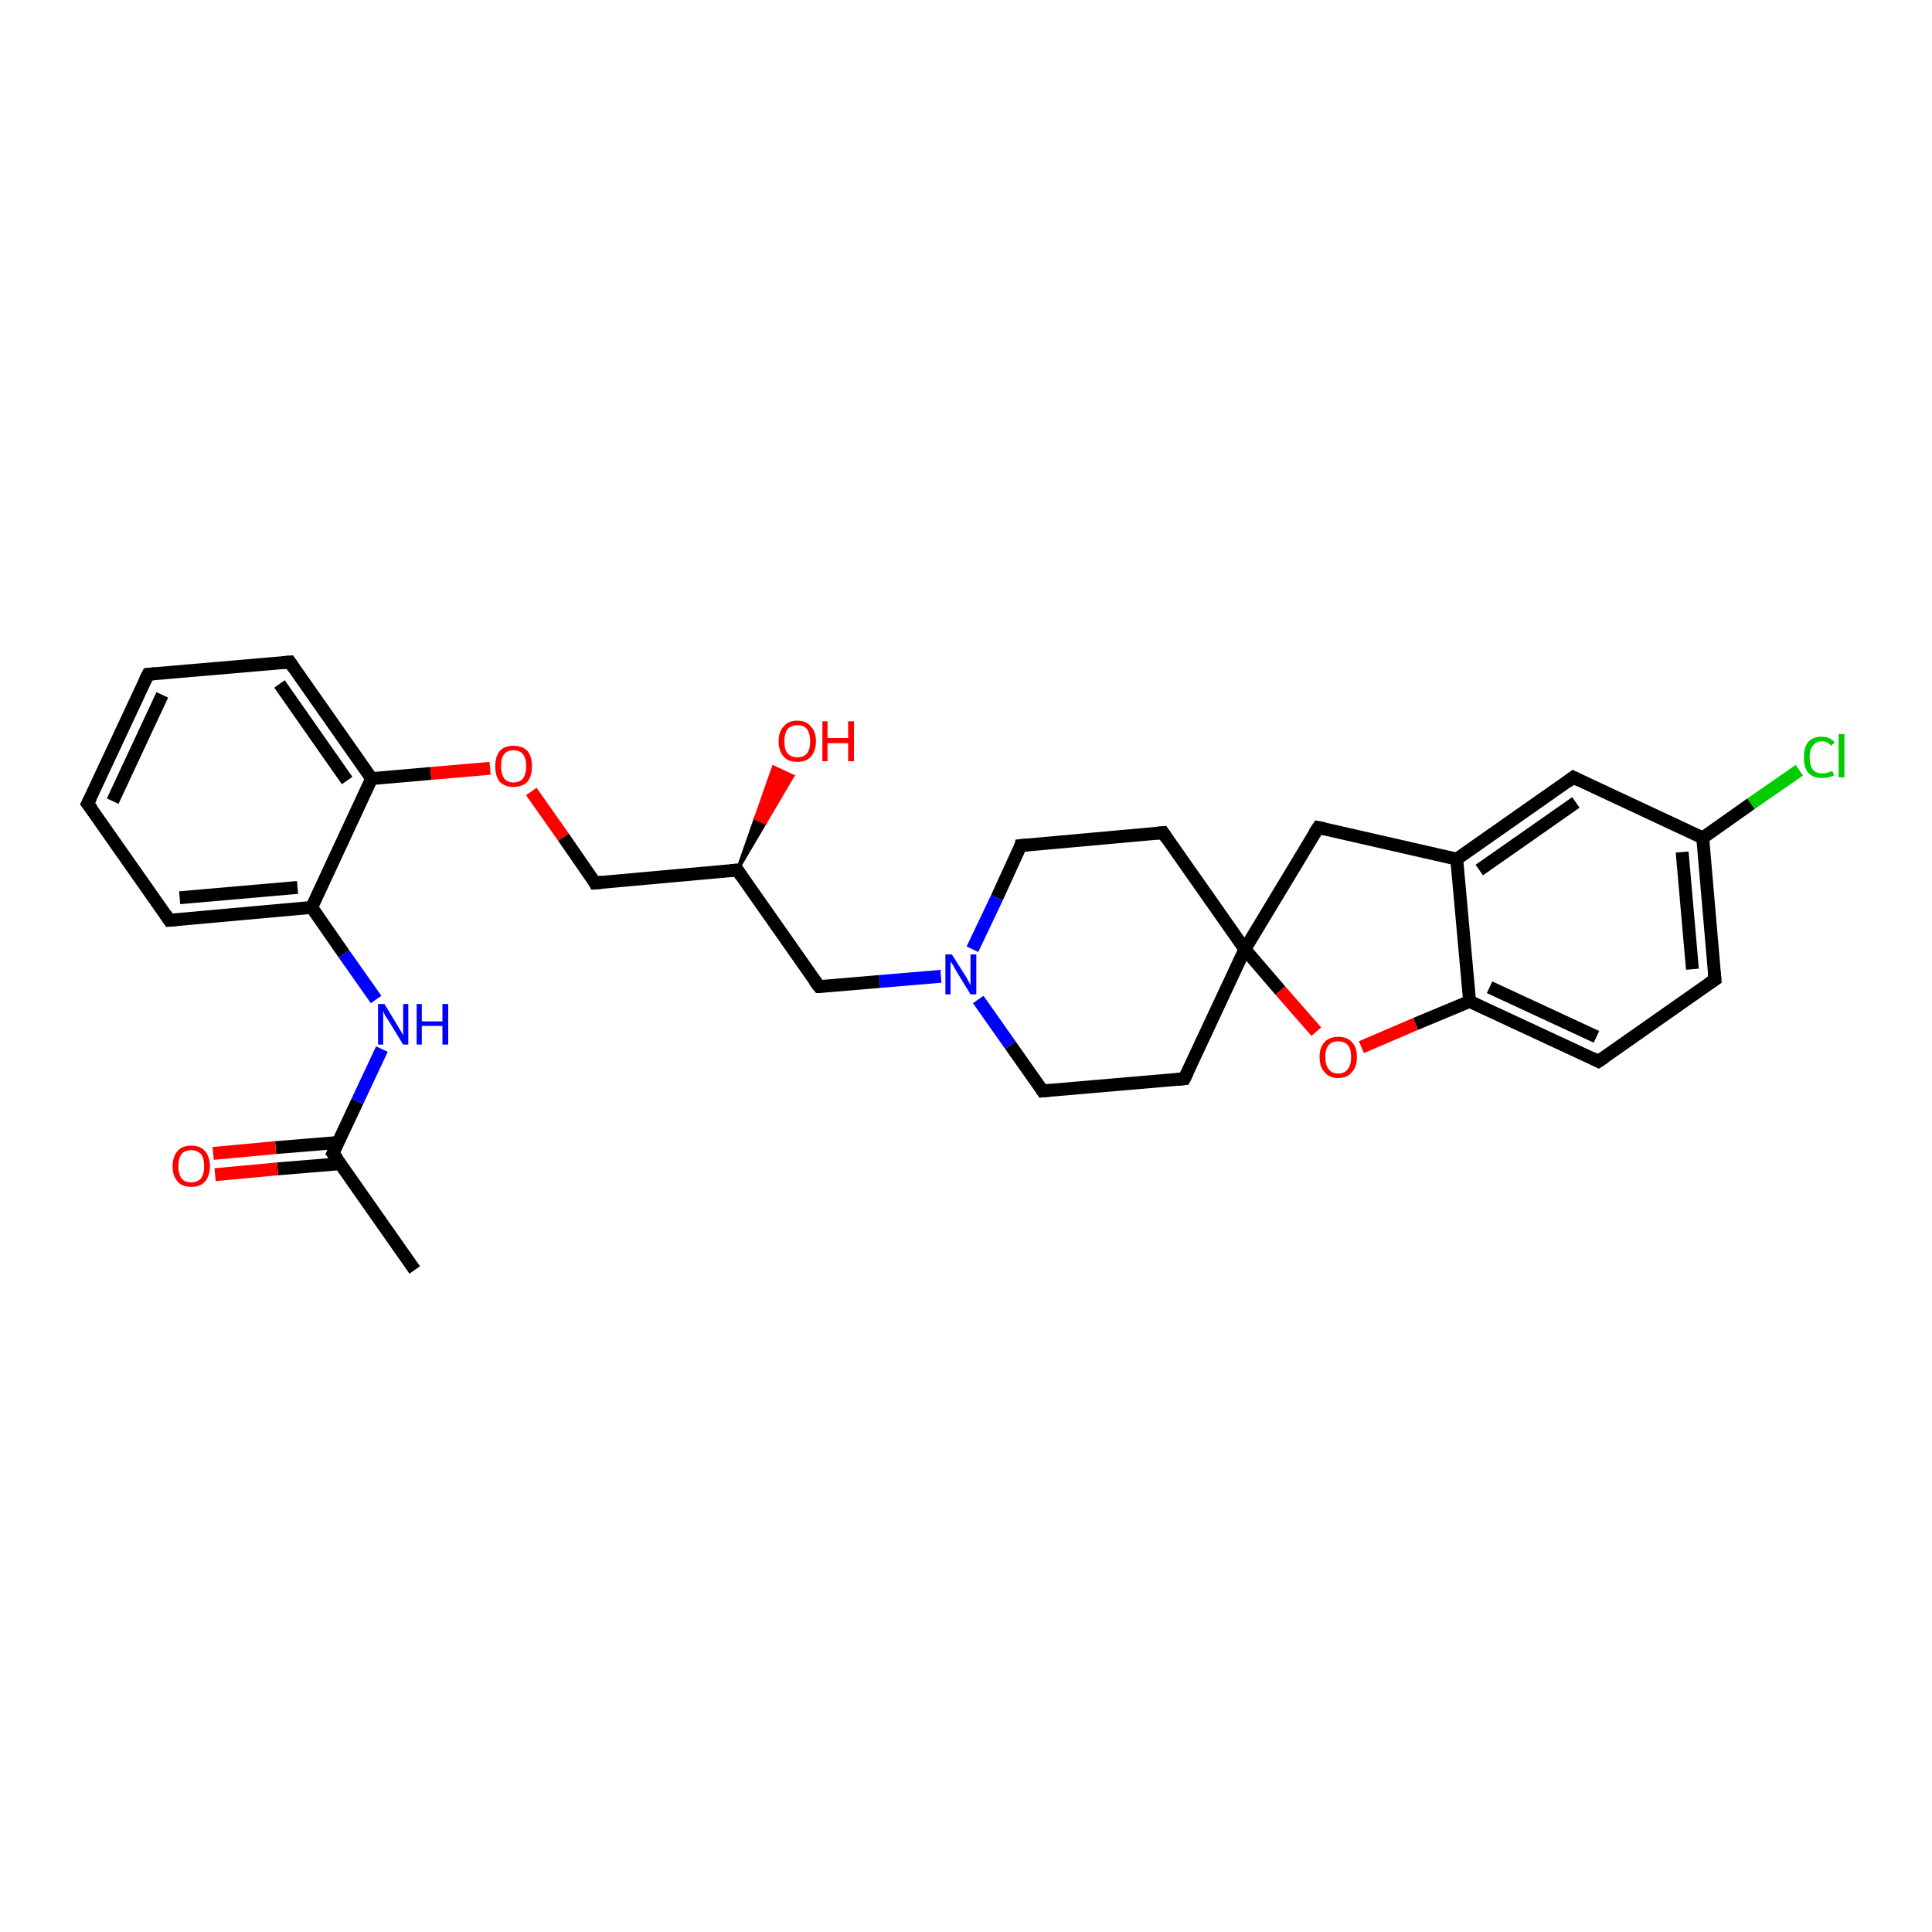 <?xml version='1.0' encoding='iso-8859-1'?>
<svg version='1.1' baseProfile='full'
              xmlns='http://www.w3.org/2000/svg'
                      xmlns:rdkit='http://www.rdkit.org/xml'
                      xmlns:xlink='http://www.w3.org/1999/xlink'
                  xml:space='preserve'
width='300px' height='300px' viewBox='0 0 300 300'>
<!-- END OF HEADER -->
<rect style='opacity:1.0;fill:#FFFFFF;stroke:none' width='300.0' height='300.0' x='0.0' y='0.0'> </rect>
<path class='bond-0 atom-0 atom-1' d='M 64.4,197.2 L 51.7,179.1' style='fill:none;fill-rule:evenodd;stroke:#000000;stroke-width:2.0px;stroke-linecap:butt;stroke-linejoin:miter;stroke-opacity:1' />
<path class='bond-1 atom-1 atom-2' d='M 52.5,177.4 L 42.8,178.2' style='fill:none;fill-rule:evenodd;stroke:#000000;stroke-width:2.0px;stroke-linecap:butt;stroke-linejoin:miter;stroke-opacity:1' />
<path class='bond-1 atom-1 atom-2' d='M 42.8,178.2 L 33.1,179.1' style='fill:none;fill-rule:evenodd;stroke:#FF0000;stroke-width:2.0px;stroke-linecap:butt;stroke-linejoin:miter;stroke-opacity:1' />
<path class='bond-1 atom-1 atom-2' d='M 52.8,180.7 L 43.1,181.5' style='fill:none;fill-rule:evenodd;stroke:#000000;stroke-width:2.0px;stroke-linecap:butt;stroke-linejoin:miter;stroke-opacity:1' />
<path class='bond-1 atom-1 atom-2' d='M 43.1,181.5 L 33.4,182.4' style='fill:none;fill-rule:evenodd;stroke:#FF0000;stroke-width:2.0px;stroke-linecap:butt;stroke-linejoin:miter;stroke-opacity:1' />
<path class='bond-2 atom-1 atom-3' d='M 51.7,179.1 L 55.5,171.0' style='fill:none;fill-rule:evenodd;stroke:#000000;stroke-width:2.0px;stroke-linecap:butt;stroke-linejoin:miter;stroke-opacity:1' />
<path class='bond-2 atom-1 atom-3' d='M 55.5,171.0 L 59.3,162.9' style='fill:none;fill-rule:evenodd;stroke:#0000FF;stroke-width:2.0px;stroke-linecap:butt;stroke-linejoin:miter;stroke-opacity:1' />
<path class='bond-3 atom-3 atom-4' d='M 58.4,155.2 L 53.4,148.1' style='fill:none;fill-rule:evenodd;stroke:#0000FF;stroke-width:2.0px;stroke-linecap:butt;stroke-linejoin:miter;stroke-opacity:1' />
<path class='bond-3 atom-3 atom-4' d='M 53.4,148.1 L 48.4,140.9' style='fill:none;fill-rule:evenodd;stroke:#000000;stroke-width:2.0px;stroke-linecap:butt;stroke-linejoin:miter;stroke-opacity:1' />
<path class='bond-4 atom-4 atom-5' d='M 48.4,140.9 L 26.3,142.9' style='fill:none;fill-rule:evenodd;stroke:#000000;stroke-width:2.0px;stroke-linecap:butt;stroke-linejoin:miter;stroke-opacity:1' />
<path class='bond-4 atom-4 atom-5' d='M 46.2,137.8 L 27.9,139.4' style='fill:none;fill-rule:evenodd;stroke:#000000;stroke-width:2.0px;stroke-linecap:butt;stroke-linejoin:miter;stroke-opacity:1' />
<path class='bond-5 atom-5 atom-6' d='M 26.3,142.9 L 13.6,124.8' style='fill:none;fill-rule:evenodd;stroke:#000000;stroke-width:2.0px;stroke-linecap:butt;stroke-linejoin:miter;stroke-opacity:1' />
<path class='bond-6 atom-6 atom-7' d='M 13.6,124.8 L 23.0,104.7' style='fill:none;fill-rule:evenodd;stroke:#000000;stroke-width:2.0px;stroke-linecap:butt;stroke-linejoin:miter;stroke-opacity:1' />
<path class='bond-6 atom-6 atom-7' d='M 17.5,124.4 L 25.2,107.9' style='fill:none;fill-rule:evenodd;stroke:#000000;stroke-width:2.0px;stroke-linecap:butt;stroke-linejoin:miter;stroke-opacity:1' />
<path class='bond-7 atom-7 atom-8' d='M 23.0,104.7 L 45.0,102.8' style='fill:none;fill-rule:evenodd;stroke:#000000;stroke-width:2.0px;stroke-linecap:butt;stroke-linejoin:miter;stroke-opacity:1' />
<path class='bond-8 atom-8 atom-9' d='M 45.0,102.8 L 57.7,120.9' style='fill:none;fill-rule:evenodd;stroke:#000000;stroke-width:2.0px;stroke-linecap:butt;stroke-linejoin:miter;stroke-opacity:1' />
<path class='bond-8 atom-8 atom-9' d='M 43.4,106.2 L 53.9,121.2' style='fill:none;fill-rule:evenodd;stroke:#000000;stroke-width:2.0px;stroke-linecap:butt;stroke-linejoin:miter;stroke-opacity:1' />
<path class='bond-9 atom-9 atom-10' d='M 57.7,120.9 L 66.9,120.1' style='fill:none;fill-rule:evenodd;stroke:#000000;stroke-width:2.0px;stroke-linecap:butt;stroke-linejoin:miter;stroke-opacity:1' />
<path class='bond-9 atom-9 atom-10' d='M 66.9,120.1 L 76.1,119.3' style='fill:none;fill-rule:evenodd;stroke:#FF0000;stroke-width:2.0px;stroke-linecap:butt;stroke-linejoin:miter;stroke-opacity:1' />
<path class='bond-10 atom-10 atom-11' d='M 82.5,122.9 L 87.5,130.0' style='fill:none;fill-rule:evenodd;stroke:#FF0000;stroke-width:2.0px;stroke-linecap:butt;stroke-linejoin:miter;stroke-opacity:1' />
<path class='bond-10 atom-10 atom-11' d='M 87.5,130.0 L 92.4,137.1' style='fill:none;fill-rule:evenodd;stroke:#000000;stroke-width:2.0px;stroke-linecap:butt;stroke-linejoin:miter;stroke-opacity:1' />
<path class='bond-11 atom-11 atom-12' d='M 92.4,137.1 L 114.5,135.1' style='fill:none;fill-rule:evenodd;stroke:#000000;stroke-width:2.0px;stroke-linecap:butt;stroke-linejoin:miter;stroke-opacity:1' />
<path class='bond-12 atom-12 atom-13' d='M 114.5,135.1 L 117.3,127.1 L 118.8,127.8 Z' style='fill:#000000;fill-rule:evenodd;fill-opacity:1;stroke:#000000;stroke-width:0.5px;stroke-linecap:butt;stroke-linejoin:miter;stroke-opacity:1;' />
<path class='bond-12 atom-12 atom-13' d='M 117.3,127.1 L 123.1,120.5 L 120.1,119.1 Z' style='fill:#FF0000;fill-rule:evenodd;fill-opacity:1;stroke:#FF0000;stroke-width:0.5px;stroke-linecap:butt;stroke-linejoin:miter;stroke-opacity:1;' />
<path class='bond-12 atom-12 atom-13' d='M 117.3,127.1 L 118.8,127.8 L 123.1,120.5 Z' style='fill:#FF0000;fill-rule:evenodd;fill-opacity:1;stroke:#FF0000;stroke-width:0.5px;stroke-linecap:butt;stroke-linejoin:miter;stroke-opacity:1;' />
<path class='bond-13 atom-12 atom-14' d='M 114.5,135.1 L 127.2,153.2' style='fill:none;fill-rule:evenodd;stroke:#000000;stroke-width:2.0px;stroke-linecap:butt;stroke-linejoin:miter;stroke-opacity:1' />
<path class='bond-14 atom-14 atom-15' d='M 127.2,153.2 L 136.6,152.4' style='fill:none;fill-rule:evenodd;stroke:#000000;stroke-width:2.0px;stroke-linecap:butt;stroke-linejoin:miter;stroke-opacity:1' />
<path class='bond-14 atom-14 atom-15' d='M 136.6,152.4 L 146.1,151.6' style='fill:none;fill-rule:evenodd;stroke:#0000FF;stroke-width:2.0px;stroke-linecap:butt;stroke-linejoin:miter;stroke-opacity:1' />
<path class='bond-15 atom-15 atom-16' d='M 151.9,155.2 L 156.9,162.3' style='fill:none;fill-rule:evenodd;stroke:#0000FF;stroke-width:2.0px;stroke-linecap:butt;stroke-linejoin:miter;stroke-opacity:1' />
<path class='bond-15 atom-15 atom-16' d='M 156.9,162.3 L 161.9,169.4' style='fill:none;fill-rule:evenodd;stroke:#000000;stroke-width:2.0px;stroke-linecap:butt;stroke-linejoin:miter;stroke-opacity:1' />
<path class='bond-16 atom-16 atom-17' d='M 161.9,169.4 L 183.9,167.5' style='fill:none;fill-rule:evenodd;stroke:#000000;stroke-width:2.0px;stroke-linecap:butt;stroke-linejoin:miter;stroke-opacity:1' />
<path class='bond-17 atom-17 atom-18' d='M 183.9,167.5 L 193.3,147.4' style='fill:none;fill-rule:evenodd;stroke:#000000;stroke-width:2.0px;stroke-linecap:butt;stroke-linejoin:miter;stroke-opacity:1' />
<path class='bond-18 atom-18 atom-19' d='M 193.3,147.4 L 204.7,128.5' style='fill:none;fill-rule:evenodd;stroke:#000000;stroke-width:2.0px;stroke-linecap:butt;stroke-linejoin:miter;stroke-opacity:1' />
<path class='bond-19 atom-19 atom-20' d='M 204.7,128.5 L 226.2,133.4' style='fill:none;fill-rule:evenodd;stroke:#000000;stroke-width:2.0px;stroke-linecap:butt;stroke-linejoin:miter;stroke-opacity:1' />
<path class='bond-20 atom-20 atom-21' d='M 226.2,133.4 L 244.3,120.7' style='fill:none;fill-rule:evenodd;stroke:#000000;stroke-width:2.0px;stroke-linecap:butt;stroke-linejoin:miter;stroke-opacity:1' />
<path class='bond-20 atom-20 atom-21' d='M 229.7,135.1 L 244.7,124.6' style='fill:none;fill-rule:evenodd;stroke:#000000;stroke-width:2.0px;stroke-linecap:butt;stroke-linejoin:miter;stroke-opacity:1' />
<path class='bond-21 atom-21 atom-22' d='M 244.3,120.7 L 264.4,130.1' style='fill:none;fill-rule:evenodd;stroke:#000000;stroke-width:2.0px;stroke-linecap:butt;stroke-linejoin:miter;stroke-opacity:1' />
<path class='bond-22 atom-22 atom-23' d='M 264.4,130.1 L 271.9,124.8' style='fill:none;fill-rule:evenodd;stroke:#000000;stroke-width:2.0px;stroke-linecap:butt;stroke-linejoin:miter;stroke-opacity:1' />
<path class='bond-22 atom-22 atom-23' d='M 271.9,124.8 L 279.4,119.6' style='fill:none;fill-rule:evenodd;stroke:#00CC00;stroke-width:2.0px;stroke-linecap:butt;stroke-linejoin:miter;stroke-opacity:1' />
<path class='bond-23 atom-22 atom-24' d='M 264.4,130.1 L 266.3,152.1' style='fill:none;fill-rule:evenodd;stroke:#000000;stroke-width:2.0px;stroke-linecap:butt;stroke-linejoin:miter;stroke-opacity:1' />
<path class='bond-23 atom-22 atom-24' d='M 261.2,132.3 L 262.8,150.5' style='fill:none;fill-rule:evenodd;stroke:#000000;stroke-width:2.0px;stroke-linecap:butt;stroke-linejoin:miter;stroke-opacity:1' />
<path class='bond-24 atom-24 atom-25' d='M 266.3,152.1 L 248.2,164.8' style='fill:none;fill-rule:evenodd;stroke:#000000;stroke-width:2.0px;stroke-linecap:butt;stroke-linejoin:miter;stroke-opacity:1' />
<path class='bond-25 atom-25 atom-26' d='M 248.2,164.8 L 228.2,155.5' style='fill:none;fill-rule:evenodd;stroke:#000000;stroke-width:2.0px;stroke-linecap:butt;stroke-linejoin:miter;stroke-opacity:1' />
<path class='bond-25 atom-25 atom-26' d='M 247.9,161.0 L 231.3,153.3' style='fill:none;fill-rule:evenodd;stroke:#000000;stroke-width:2.0px;stroke-linecap:butt;stroke-linejoin:miter;stroke-opacity:1' />
<path class='bond-26 atom-26 atom-27' d='M 228.2,155.5 L 219.8,159.0' style='fill:none;fill-rule:evenodd;stroke:#000000;stroke-width:2.0px;stroke-linecap:butt;stroke-linejoin:miter;stroke-opacity:1' />
<path class='bond-26 atom-26 atom-27' d='M 219.8,159.0 L 211.4,162.6' style='fill:none;fill-rule:evenodd;stroke:#FF0000;stroke-width:2.0px;stroke-linecap:butt;stroke-linejoin:miter;stroke-opacity:1' />
<path class='bond-27 atom-18 atom-28' d='M 193.3,147.4 L 180.6,129.3' style='fill:none;fill-rule:evenodd;stroke:#000000;stroke-width:2.0px;stroke-linecap:butt;stroke-linejoin:miter;stroke-opacity:1' />
<path class='bond-28 atom-28 atom-29' d='M 180.6,129.3 L 158.5,131.3' style='fill:none;fill-rule:evenodd;stroke:#000000;stroke-width:2.0px;stroke-linecap:butt;stroke-linejoin:miter;stroke-opacity:1' />
<path class='bond-29 atom-9 atom-4' d='M 57.7,120.9 L 48.4,140.9' style='fill:none;fill-rule:evenodd;stroke:#000000;stroke-width:2.0px;stroke-linecap:butt;stroke-linejoin:miter;stroke-opacity:1' />
<path class='bond-30 atom-29 atom-15' d='M 158.5,131.3 L 154.8,139.4' style='fill:none;fill-rule:evenodd;stroke:#000000;stroke-width:2.0px;stroke-linecap:butt;stroke-linejoin:miter;stroke-opacity:1' />
<path class='bond-30 atom-29 atom-15' d='M 154.8,139.4 L 151.0,147.4' style='fill:none;fill-rule:evenodd;stroke:#0000FF;stroke-width:2.0px;stroke-linecap:butt;stroke-linejoin:miter;stroke-opacity:1' />
<path class='bond-31 atom-27 atom-18' d='M 204.4,160.2 L 198.8,153.8' style='fill:none;fill-rule:evenodd;stroke:#FF0000;stroke-width:2.0px;stroke-linecap:butt;stroke-linejoin:miter;stroke-opacity:1' />
<path class='bond-31 atom-27 atom-18' d='M 198.8,153.8 L 193.3,147.4' style='fill:none;fill-rule:evenodd;stroke:#000000;stroke-width:2.0px;stroke-linecap:butt;stroke-linejoin:miter;stroke-opacity:1' />
<path class='bond-32 atom-26 atom-20' d='M 228.2,155.5 L 226.2,133.4' style='fill:none;fill-rule:evenodd;stroke:#000000;stroke-width:2.0px;stroke-linecap:butt;stroke-linejoin:miter;stroke-opacity:1' />
<path d='M 52.4,180.0 L 51.7,179.1 L 51.9,178.7' style='fill:none;stroke:#000000;stroke-width:2.0px;stroke-linecap:butt;stroke-linejoin:miter;stroke-opacity:1;' />
<path d='M 27.4,142.8 L 26.3,142.9 L 25.7,142.0' style='fill:none;stroke:#000000;stroke-width:2.0px;stroke-linecap:butt;stroke-linejoin:miter;stroke-opacity:1;' />
<path d='M 14.3,125.7 L 13.6,124.8 L 14.1,123.8' style='fill:none;stroke:#000000;stroke-width:2.0px;stroke-linecap:butt;stroke-linejoin:miter;stroke-opacity:1;' />
<path d='M 22.5,105.7 L 23.0,104.7 L 24.1,104.6' style='fill:none;stroke:#000000;stroke-width:2.0px;stroke-linecap:butt;stroke-linejoin:miter;stroke-opacity:1;' />
<path d='M 43.9,102.9 L 45.0,102.8 L 45.6,103.7' style='fill:none;stroke:#000000;stroke-width:2.0px;stroke-linecap:butt;stroke-linejoin:miter;stroke-opacity:1;' />
<path d='M 92.2,136.7 L 92.4,137.1 L 93.5,137.0' style='fill:none;stroke:#000000;stroke-width:2.0px;stroke-linecap:butt;stroke-linejoin:miter;stroke-opacity:1;' />
<path d='M 113.4,135.2 L 114.5,135.1 L 115.1,136.0' style='fill:none;stroke:#000000;stroke-width:2.0px;stroke-linecap:butt;stroke-linejoin:miter;stroke-opacity:1;' />
<path d='M 126.5,152.3 L 127.2,153.2 L 127.6,153.2' style='fill:none;stroke:#000000;stroke-width:2.0px;stroke-linecap:butt;stroke-linejoin:miter;stroke-opacity:1;' />
<path d='M 161.7,169.1 L 161.9,169.4 L 163.0,169.3' style='fill:none;stroke:#000000;stroke-width:2.0px;stroke-linecap:butt;stroke-linejoin:miter;stroke-opacity:1;' />
<path d='M 182.8,167.6 L 183.9,167.5 L 184.4,166.5' style='fill:none;stroke:#000000;stroke-width:2.0px;stroke-linecap:butt;stroke-linejoin:miter;stroke-opacity:1;' />
<path d='M 204.1,129.4 L 204.7,128.5 L 205.7,128.7' style='fill:none;stroke:#000000;stroke-width:2.0px;stroke-linecap:butt;stroke-linejoin:miter;stroke-opacity:1;' />
<path d='M 243.4,121.4 L 244.3,120.7 L 245.3,121.2' style='fill:none;stroke:#000000;stroke-width:2.0px;stroke-linecap:butt;stroke-linejoin:miter;stroke-opacity:1;' />
<path d='M 266.2,151.0 L 266.3,152.1 L 265.4,152.7' style='fill:none;stroke:#000000;stroke-width:2.0px;stroke-linecap:butt;stroke-linejoin:miter;stroke-opacity:1;' />
<path d='M 249.1,164.2 L 248.2,164.8 L 247.2,164.3' style='fill:none;stroke:#000000;stroke-width:2.0px;stroke-linecap:butt;stroke-linejoin:miter;stroke-opacity:1;' />
<path d='M 181.2,130.2 L 180.6,129.3 L 179.5,129.4' style='fill:none;stroke:#000000;stroke-width:2.0px;stroke-linecap:butt;stroke-linejoin:miter;stroke-opacity:1;' />
<path d='M 159.6,131.2 L 158.5,131.3 L 158.4,131.7' style='fill:none;stroke:#000000;stroke-width:2.0px;stroke-linecap:butt;stroke-linejoin:miter;stroke-opacity:1;' />
<path class='atom-2' d='M 26.8 181.1
Q 26.8 179.6, 27.6 178.7
Q 28.3 177.9, 29.7 177.9
Q 31.1 177.9, 31.8 178.7
Q 32.6 179.6, 32.6 181.1
Q 32.6 182.6, 31.8 183.5
Q 31.1 184.3, 29.7 184.3
Q 28.3 184.3, 27.6 183.5
Q 26.8 182.6, 26.8 181.1
M 29.7 183.6
Q 30.6 183.6, 31.2 183.0
Q 31.7 182.3, 31.7 181.1
Q 31.7 179.8, 31.2 179.2
Q 30.6 178.6, 29.7 178.6
Q 28.7 178.6, 28.2 179.2
Q 27.7 179.8, 27.7 181.1
Q 27.7 182.3, 28.2 183.0
Q 28.7 183.6, 29.7 183.6
' fill='#FF0000'/>
<path class='atom-3' d='M 59.7 155.9
L 61.7 159.2
Q 61.9 159.6, 62.3 160.2
Q 62.6 160.8, 62.6 160.8
L 62.6 155.9
L 63.4 155.9
L 63.4 162.2
L 62.6 162.2
L 60.4 158.6
Q 60.1 158.1, 59.8 157.7
Q 59.6 157.2, 59.5 157.0
L 59.5 162.2
L 58.7 162.2
L 58.7 155.9
L 59.7 155.9
' fill='#0000FF'/>
<path class='atom-3' d='M 64.7 155.9
L 65.5 155.9
L 65.5 158.6
L 68.7 158.6
L 68.7 155.9
L 69.6 155.9
L 69.6 162.2
L 68.7 162.2
L 68.7 159.3
L 65.5 159.3
L 65.5 162.2
L 64.7 162.2
L 64.7 155.9
' fill='#0000FF'/>
<path class='atom-10' d='M 76.9 119.0
Q 76.9 117.5, 77.6 116.6
Q 78.4 115.8, 79.7 115.8
Q 81.1 115.8, 81.9 116.6
Q 82.6 117.5, 82.6 119.0
Q 82.6 120.5, 81.9 121.4
Q 81.1 122.2, 79.7 122.2
Q 78.4 122.2, 77.6 121.4
Q 76.9 120.5, 76.9 119.0
M 79.7 121.5
Q 80.7 121.5, 81.2 120.9
Q 81.7 120.2, 81.7 119.0
Q 81.7 117.7, 81.2 117.1
Q 80.7 116.5, 79.7 116.5
Q 78.8 116.5, 78.3 117.1
Q 77.8 117.7, 77.8 119.0
Q 77.8 120.2, 78.3 120.9
Q 78.8 121.5, 79.7 121.5
' fill='#FF0000'/>
<path class='atom-13' d='M 120.9 115.1
Q 120.9 113.6, 121.7 112.8
Q 122.4 111.9, 123.8 111.9
Q 125.2 111.9, 125.9 112.8
Q 126.7 113.6, 126.7 115.1
Q 126.7 116.6, 125.9 117.5
Q 125.2 118.3, 123.8 118.3
Q 122.4 118.3, 121.7 117.5
Q 120.9 116.6, 120.9 115.1
M 123.8 117.6
Q 124.8 117.6, 125.3 117.0
Q 125.8 116.4, 125.8 115.1
Q 125.8 113.9, 125.3 113.2
Q 124.8 112.6, 123.8 112.6
Q 122.9 112.6, 122.3 113.2
Q 121.8 113.9, 121.8 115.1
Q 121.8 116.4, 122.3 117.0
Q 122.9 117.6, 123.8 117.6
' fill='#FF0000'/>
<path class='atom-13' d='M 127.7 112.0
L 128.5 112.0
L 128.5 114.6
L 131.7 114.6
L 131.7 112.0
L 132.6 112.0
L 132.6 118.2
L 131.7 118.2
L 131.7 115.4
L 128.5 115.4
L 128.5 118.2
L 127.7 118.2
L 127.7 112.0
' fill='#FF0000'/>
<path class='atom-15' d='M 147.8 148.2
L 149.9 151.5
Q 150.1 151.8, 150.4 152.4
Q 150.7 153.0, 150.7 153.0
L 150.7 148.2
L 151.6 148.2
L 151.6 154.4
L 150.7 154.4
L 148.5 150.8
Q 148.3 150.4, 148.0 149.9
Q 147.7 149.4, 147.6 149.3
L 147.6 154.4
L 146.8 154.4
L 146.8 148.2
L 147.8 148.2
' fill='#0000FF'/>
<path class='atom-23' d='M 280.1 117.6
Q 280.1 116.0, 280.8 115.2
Q 281.5 114.4, 282.9 114.4
Q 284.2 114.4, 284.9 115.3
L 284.3 115.8
Q 283.8 115.1, 282.9 115.1
Q 282.0 115.1, 281.5 115.8
Q 281.0 116.4, 281.0 117.6
Q 281.0 118.8, 281.5 119.5
Q 282.0 120.1, 283.0 120.1
Q 283.7 120.1, 284.5 119.7
L 284.8 120.4
Q 284.4 120.6, 283.9 120.7
Q 283.5 120.8, 282.9 120.8
Q 281.5 120.8, 280.8 120.0
Q 280.1 119.2, 280.1 117.6
' fill='#00CC00'/>
<path class='atom-23' d='M 285.5 114.0
L 286.4 114.0
L 286.4 120.7
L 285.5 120.7
L 285.5 114.0
' fill='#00CC00'/>
<path class='atom-27' d='M 204.9 164.1
Q 204.9 162.6, 205.7 161.8
Q 206.4 161.0, 207.8 161.0
Q 209.2 161.0, 209.9 161.8
Q 210.7 162.6, 210.7 164.1
Q 210.7 165.7, 209.9 166.5
Q 209.2 167.4, 207.8 167.4
Q 206.4 167.4, 205.7 166.5
Q 204.9 165.7, 204.9 164.1
M 207.8 166.7
Q 208.8 166.7, 209.3 166.0
Q 209.8 165.4, 209.8 164.1
Q 209.8 162.9, 209.3 162.3
Q 208.8 161.7, 207.8 161.7
Q 206.8 161.7, 206.3 162.3
Q 205.8 162.9, 205.8 164.1
Q 205.8 165.4, 206.3 166.0
Q 206.8 166.7, 207.8 166.7
' fill='#FF0000'/>
</svg>
